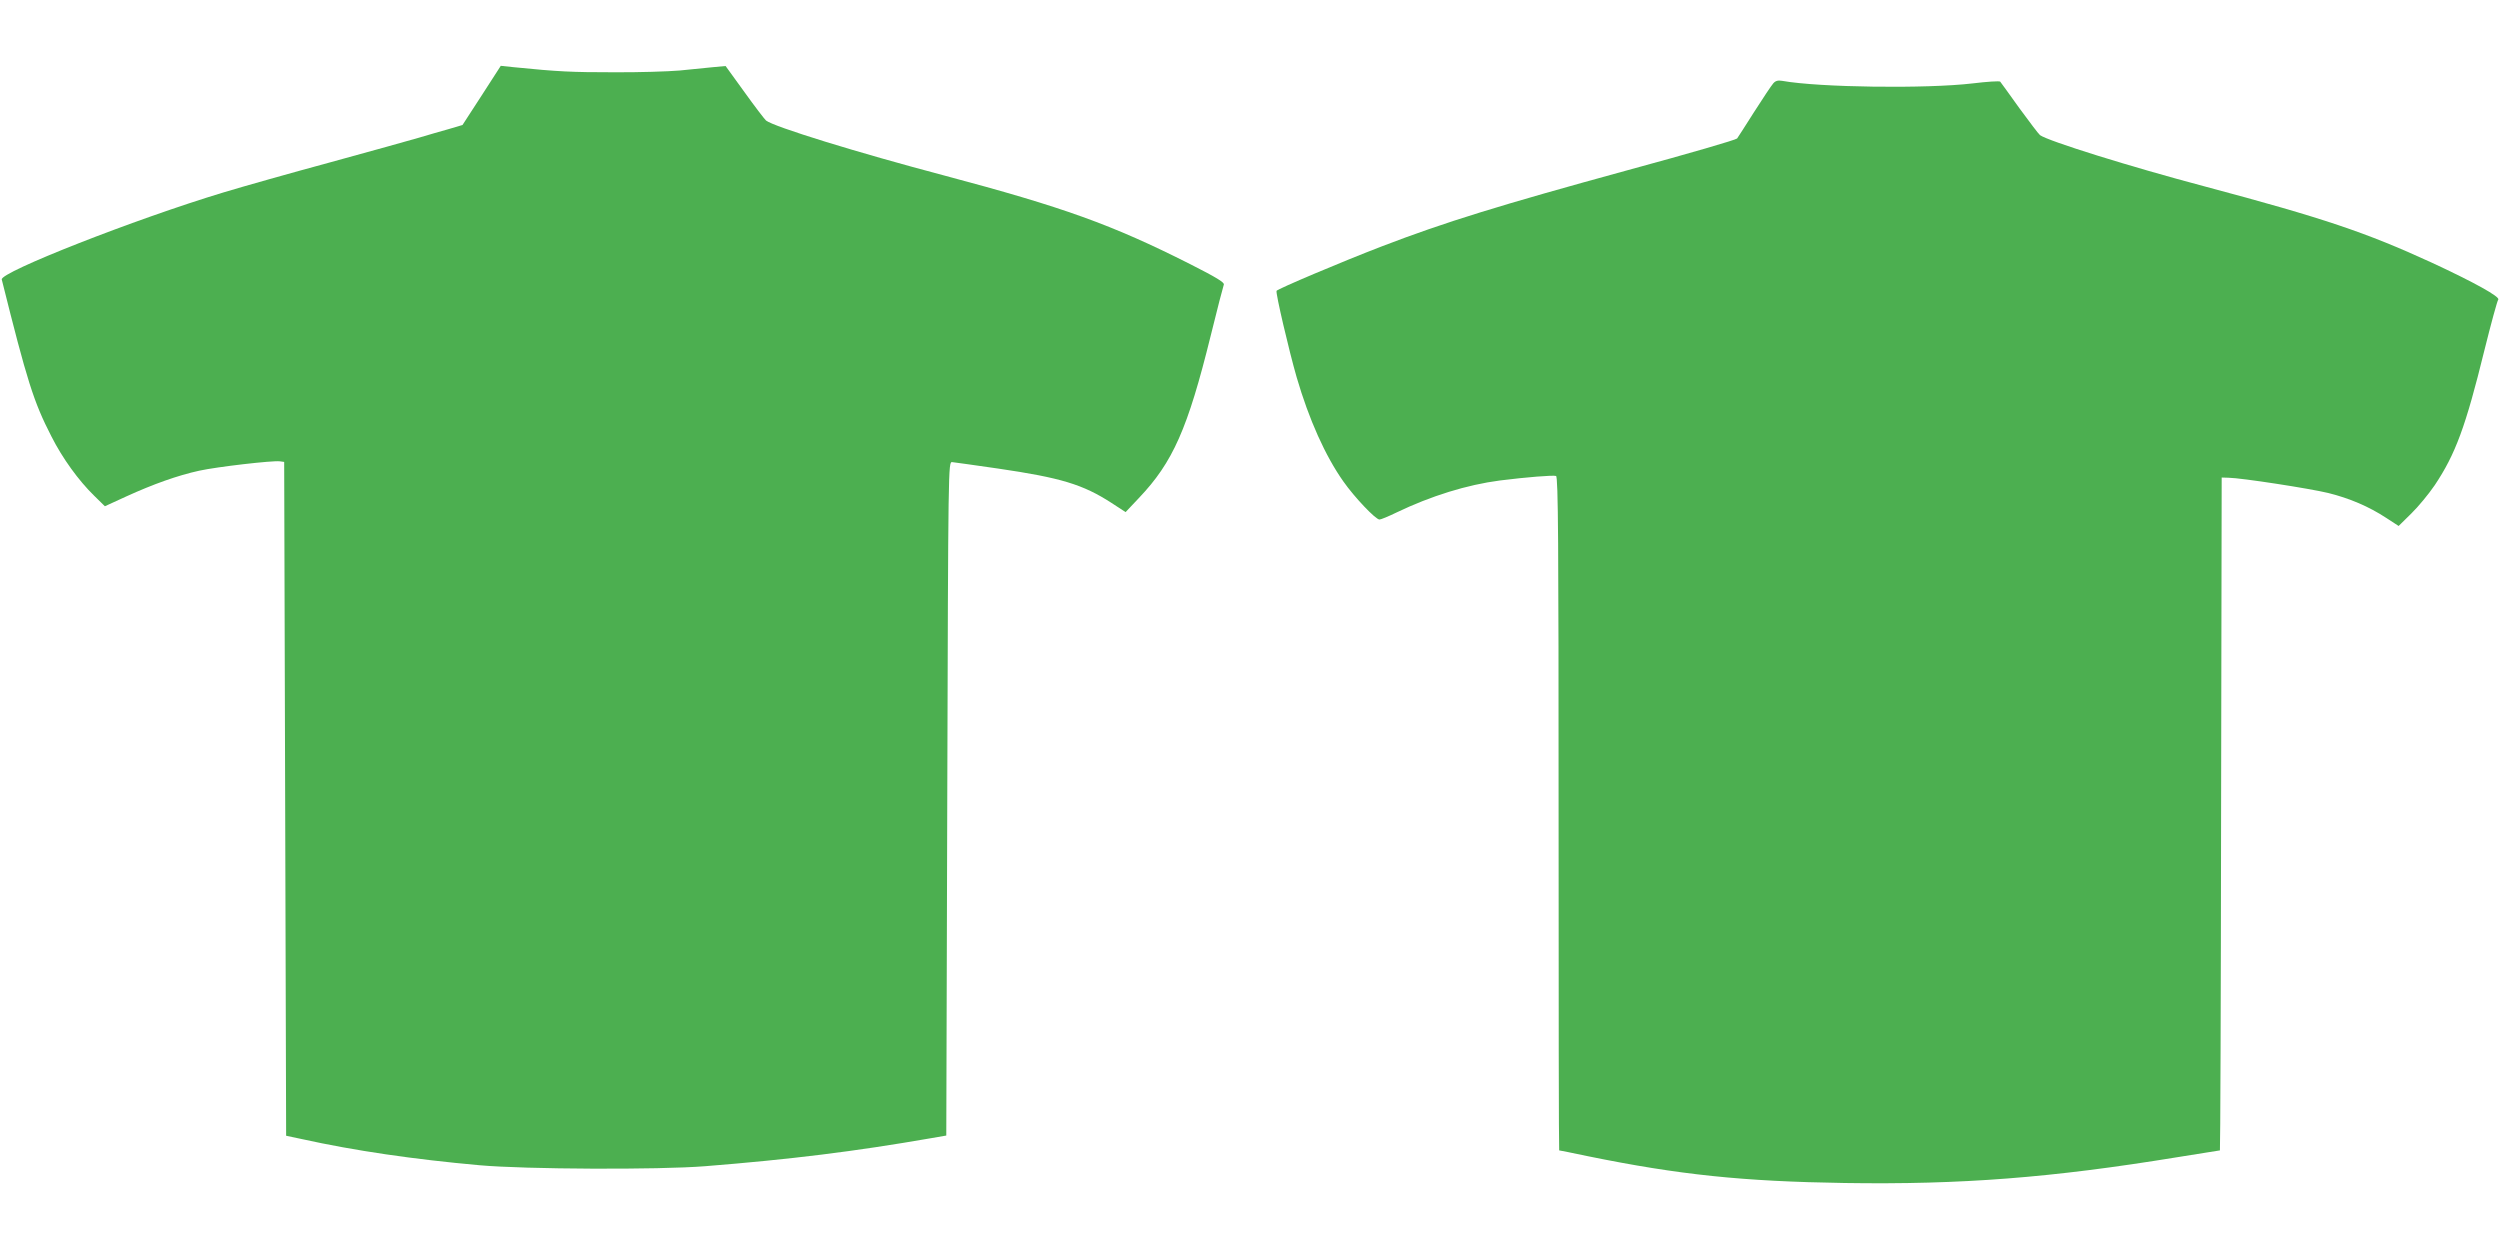 <?xml version="1.0" standalone="no"?>
<!DOCTYPE svg PUBLIC "-//W3C//DTD SVG 20010904//EN"
 "http://www.w3.org/TR/2001/REC-SVG-20010904/DTD/svg10.dtd">
<svg version="1.0" xmlns="http://www.w3.org/2000/svg"
 width="1280pt" height="640pt" viewBox="0 0 1280 640"
 preserveAspectRatio="xMidYMid meet">
<g transform="translate(0,640) scale(0.1,-0.1)"
fill="#4caf50" stroke="none">
<path d="M2466 5911 l-98 -151 -71 -21 c-40 -11 -108 -31 -152 -44 -44 -13
-246 -69 -450 -125 -203 -55 -451 -125 -550 -155 -454 -137 -1146 -409 -1136
-446 130 -521 163 -626 254 -803 57 -113 140 -227 219 -304 l55 -54 109 50
c138 63 264 108 374 132 91 20 376 53 413 48 l22 -3 5 -1725 5 -1725 80 -17
c272 -60 575 -104 910 -134 234 -21 918 -24 1155 -5 438 35 763 75 1160 144
l75 13 5 1724 c5 1717 5 1725 25 1724 11 -1 117 -16 235 -33 321 -47 434 -81
581 -176 l72 -47 68 72 c174 183 250 354 368 832 33 135 64 253 67 261 4 11
-39 37 -173 105 -400 202 -648 291 -1257 453 -450 119 -874 250 -914 282 -7 6
-57 71 -110 145 l-97 134 -65 -6 c-36 -4 -112 -11 -170 -17 -58 -5 -211 -10
-340 -9 -211 0 -282 3 -510 26 l-66 7 -98 -152z"/>
<path d="M9079 5973 c-9 -10 -53 -76 -99 -148 -45 -71 -84 -132 -86 -134 -6
-7 -242 -76 -559 -162 -657 -180 -936 -266 -1259 -390 -206 -79 -534 -218
-540 -228 -6 -9 64 -308 103 -443 63 -216 147 -403 239 -533 56 -80 165 -195
185 -195 7 0 46 16 87 36 177 85 361 142 530 164 135 17 273 28 287 23 11 -4
13 -339 13 -1729 0 -948 1 -1724 3 -1724 2 0 68 -13 148 -30 466 -95 792 -129
1315 -137 597 -9 1058 27 1701 132 118 19 216 35 219 35 2 0 5 775 6 1723 l3
1722 35 -1 c66 -1 415 -55 510 -78 109 -27 208 -69 298 -128 l63 -41 65 64
c36 35 90 101 120 145 106 159 158 299 254 690 34 137 66 254 71 260 11 14
-122 88 -342 190 -333 153 -551 227 -1159 389 -385 102 -801 232 -845 263 -6
4 -53 66 -105 137 -51 72 -96 133 -99 137 -4 4 -67 0 -141 -9 -237 -28 -785
-21 -975 13 -22 4 -35 0 -46 -13z"/>
</g>
</svg>
